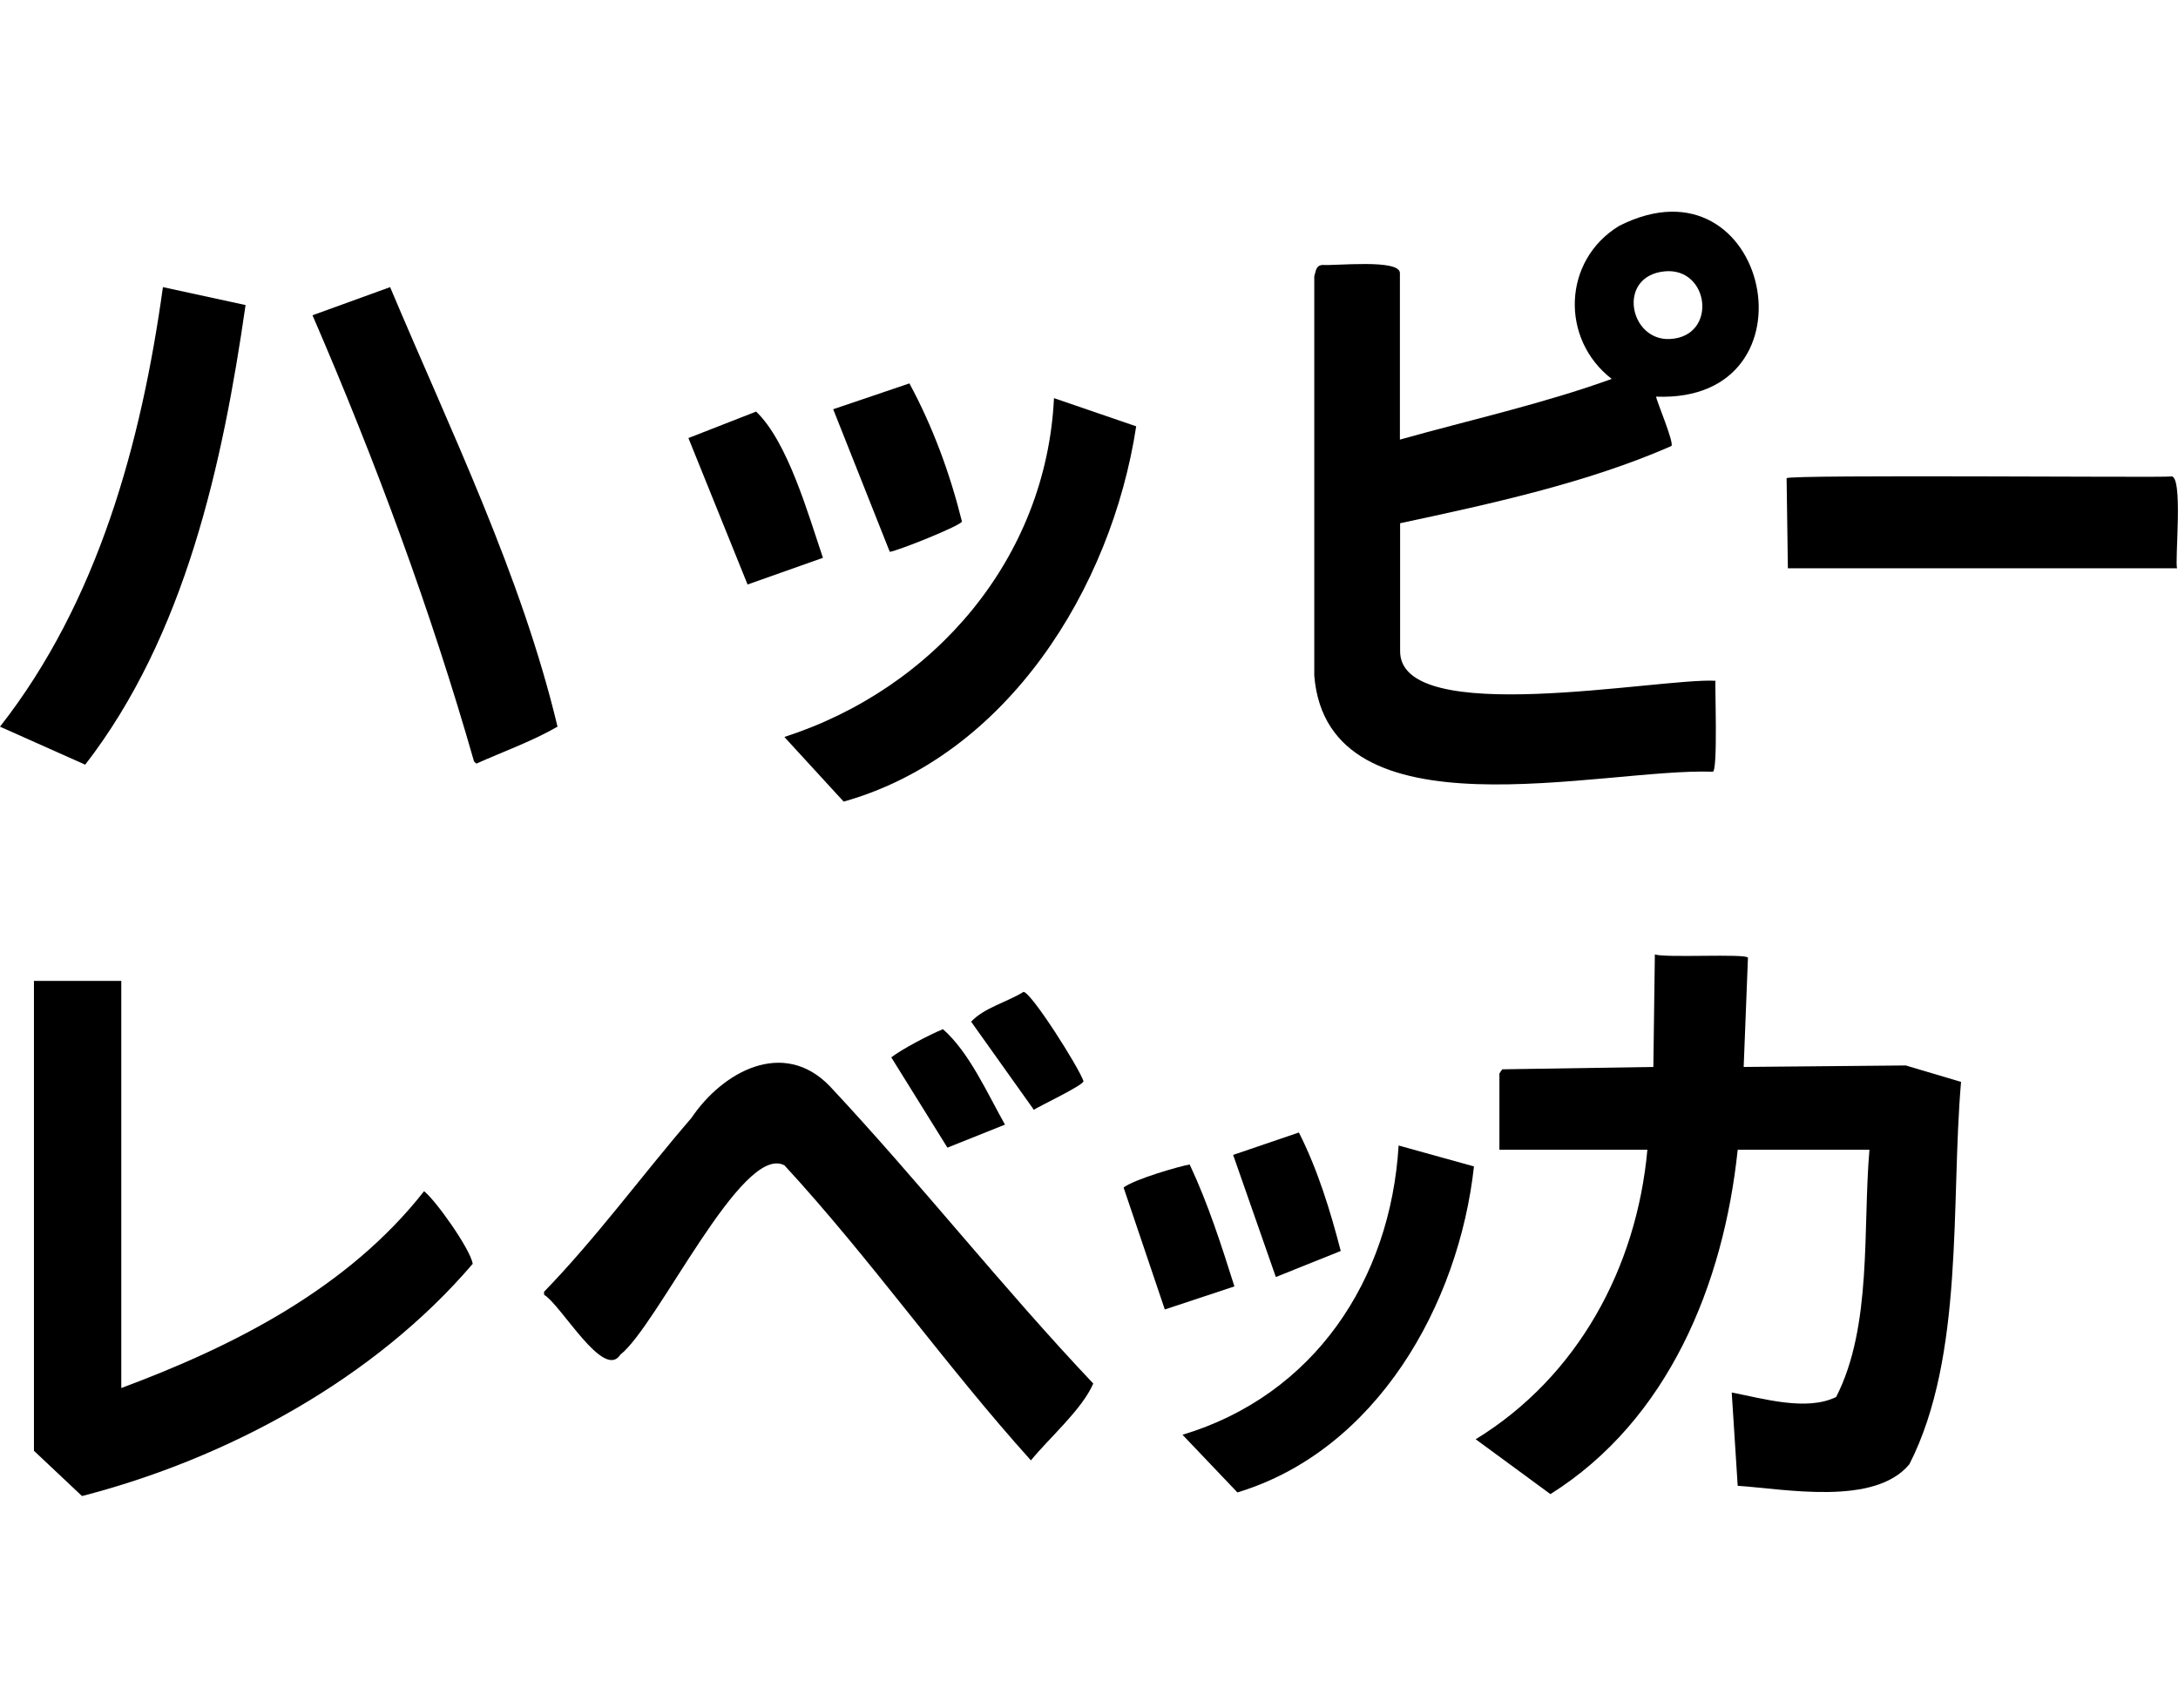 <svg xmlns="http://www.w3.org/2000/svg" viewBox="0 0 102 80" fill="none">
  <path d="M70.22 50.29C70.22 50.29 70.32 50.12 70.36 50.09L77.43 49.98L77.5 44.71C78.03 44.88 81.74 44.66 81.86 44.86L81.66 49.98L89.25 49.91L91.84 50.68C91.35 56.32 92.01 63.51 89.42 68.59C87.79 70.56 83.62 69.75 81.38 69.6L81.1 65.23C82.56 65.51 84.61 66.12 85.99 65.44C87.69 62.13 87.23 57.53 87.55 53.86H81.38C80.72 60.16 78.13 66.52 72.61 69.99L69.11 67.42C73.89 64.49 76.65 59.38 77.15 53.86H70.22V50.29Z" fill="#000"/>
  <path d="M65.57 20.59C68.88 19.66 72.24 18.92 75.48 17.75C73.06 15.88 73.18 12.19 75.83 10.58C82.85 7.03 85.36 18.89 77.56 18.58C77.54 18.69 78.47 20.87 78.26 20.9C74.34 22.62 69.78 23.61 65.57 24.51V30.47C65.49 34.15 77.75 31.74 80.34 31.89C80.3 31.95 80.47 36.26 80.2 36.15C75.04 35.96 62.18 39.39 61.55 31.65V12.94C61.63 12.69 61.62 12.45 61.92 12.41C62.52 12.46 65.56 12.12 65.56 12.79V20.59H65.57ZM77.97 12.71C75.7 12.92 76.3 15.99 78.22 15.88C80.45 15.75 80.06 12.52 77.97 12.71Z" fill="#000"/>
  <path d="M5.68 45.96V65.02C10.98 63.05 16.31 60.33 19.86 55.8C20.39 56.21 22.01 58.48 22.14 59.2C17.53 64.6 10.63 68.33 3.84 70.08L1.59 67.96V45.95H5.68V45.96Z" fill="#000"/>
  <path d="M36.72 54.58C34.73 53.58 30.8 62.09 29.05 63.46C28.27 64.67 26.29 61.14 25.48 60.65V60.51C27.96 57.95 30.06 55.06 32.38 52.37C33.84 50.2 36.69 48.63 38.86 50.88C43.09 55.4 46.94 60.31 51.2 64.81C50.67 66.03 49.17 67.32 48.28 68.41C44.27 63.96 40.77 58.96 36.72 54.57V54.58Z" fill="#000"/>
  <path d="M11.5 14.29C10.43 21.75 8.66 29.79 3.99 35.82L0 34.04C4.59 28.18 6.62 20.74 7.63 13.45L11.5 14.29Z" fill="#000"/>
  <path d="M14.63 14.77L18.27 13.45C21.09 20.15 24.42 26.96 26.11 34.04C24.91 34.73 23.56 35.21 22.31 35.77L22.2 35.67C20.16 28.54 17.58 21.58 14.64 14.78L14.63 14.77Z" fill="#000"/>
  <path d="M36.74 34.52C43.77 32.25 49 26.14 49.36 18.65L53.21 19.97C52.05 27.58 47.15 35.4 39.51 37.55L36.74 34.53V34.52Z" fill="#000"/>
  <path d="M101.96 26.62H83.73L83.67 22.4C83.86 22.22 101.44 22.38 101.65 22.32C102.28 22.12 101.83 26.39 101.96 26.62Z" fill="#000"/>
  <path d="M69.03 54.63C68.32 61.12 64.46 67.94 57.95 69.91L55.38 67.21C61.55 65.35 65.12 59.95 65.5 53.66L69.03 54.64V54.63Z" fill="#000"/>
  <path d="M38.54 26.13L35.01 27.38L32.24 20.52L35.41 19.28C36.9 20.7 37.86 24.13 38.54 26.13Z" fill="#000"/>
  <path d="M41.67 25.85L39.02 19.17L42.59 17.96C43.69 20 44.49 22.18 45.05 24.43C45 24.62 42.09 25.79 41.67 25.85Z" fill="#000"/>
  <path d="M55.72 54.56C56.58 56.39 57.2 58.33 57.81 60.26L54.55 61.34L52.62 55.63C53.09 55.25 55.26 54.62 55.72 54.55V54.56Z" fill="#000"/>
  <path d="M59.75 59.82L57.75 54.1L60.83 53.05C61.71 54.79 62.3 56.71 62.79 58.6L59.75 59.82Z" fill="#000"/>
  <path d="M47.07 52.68L44.37 53.76L41.74 49.53C42.26 49.13 43.55 48.46 44.16 48.21C45.39 49.29 46.23 51.2 47.07 52.69V52.68Z" fill="#000"/>
  <path d="M47.93 46.46C48.31 46.49 50.54 50.03 50.74 50.64C50.81 50.81 48.51 51.89 48.42 51.99L45.48 47.86C46.08 47.21 47.17 46.94 47.94 46.46H47.93Z" fill="#000"/>
</svg>